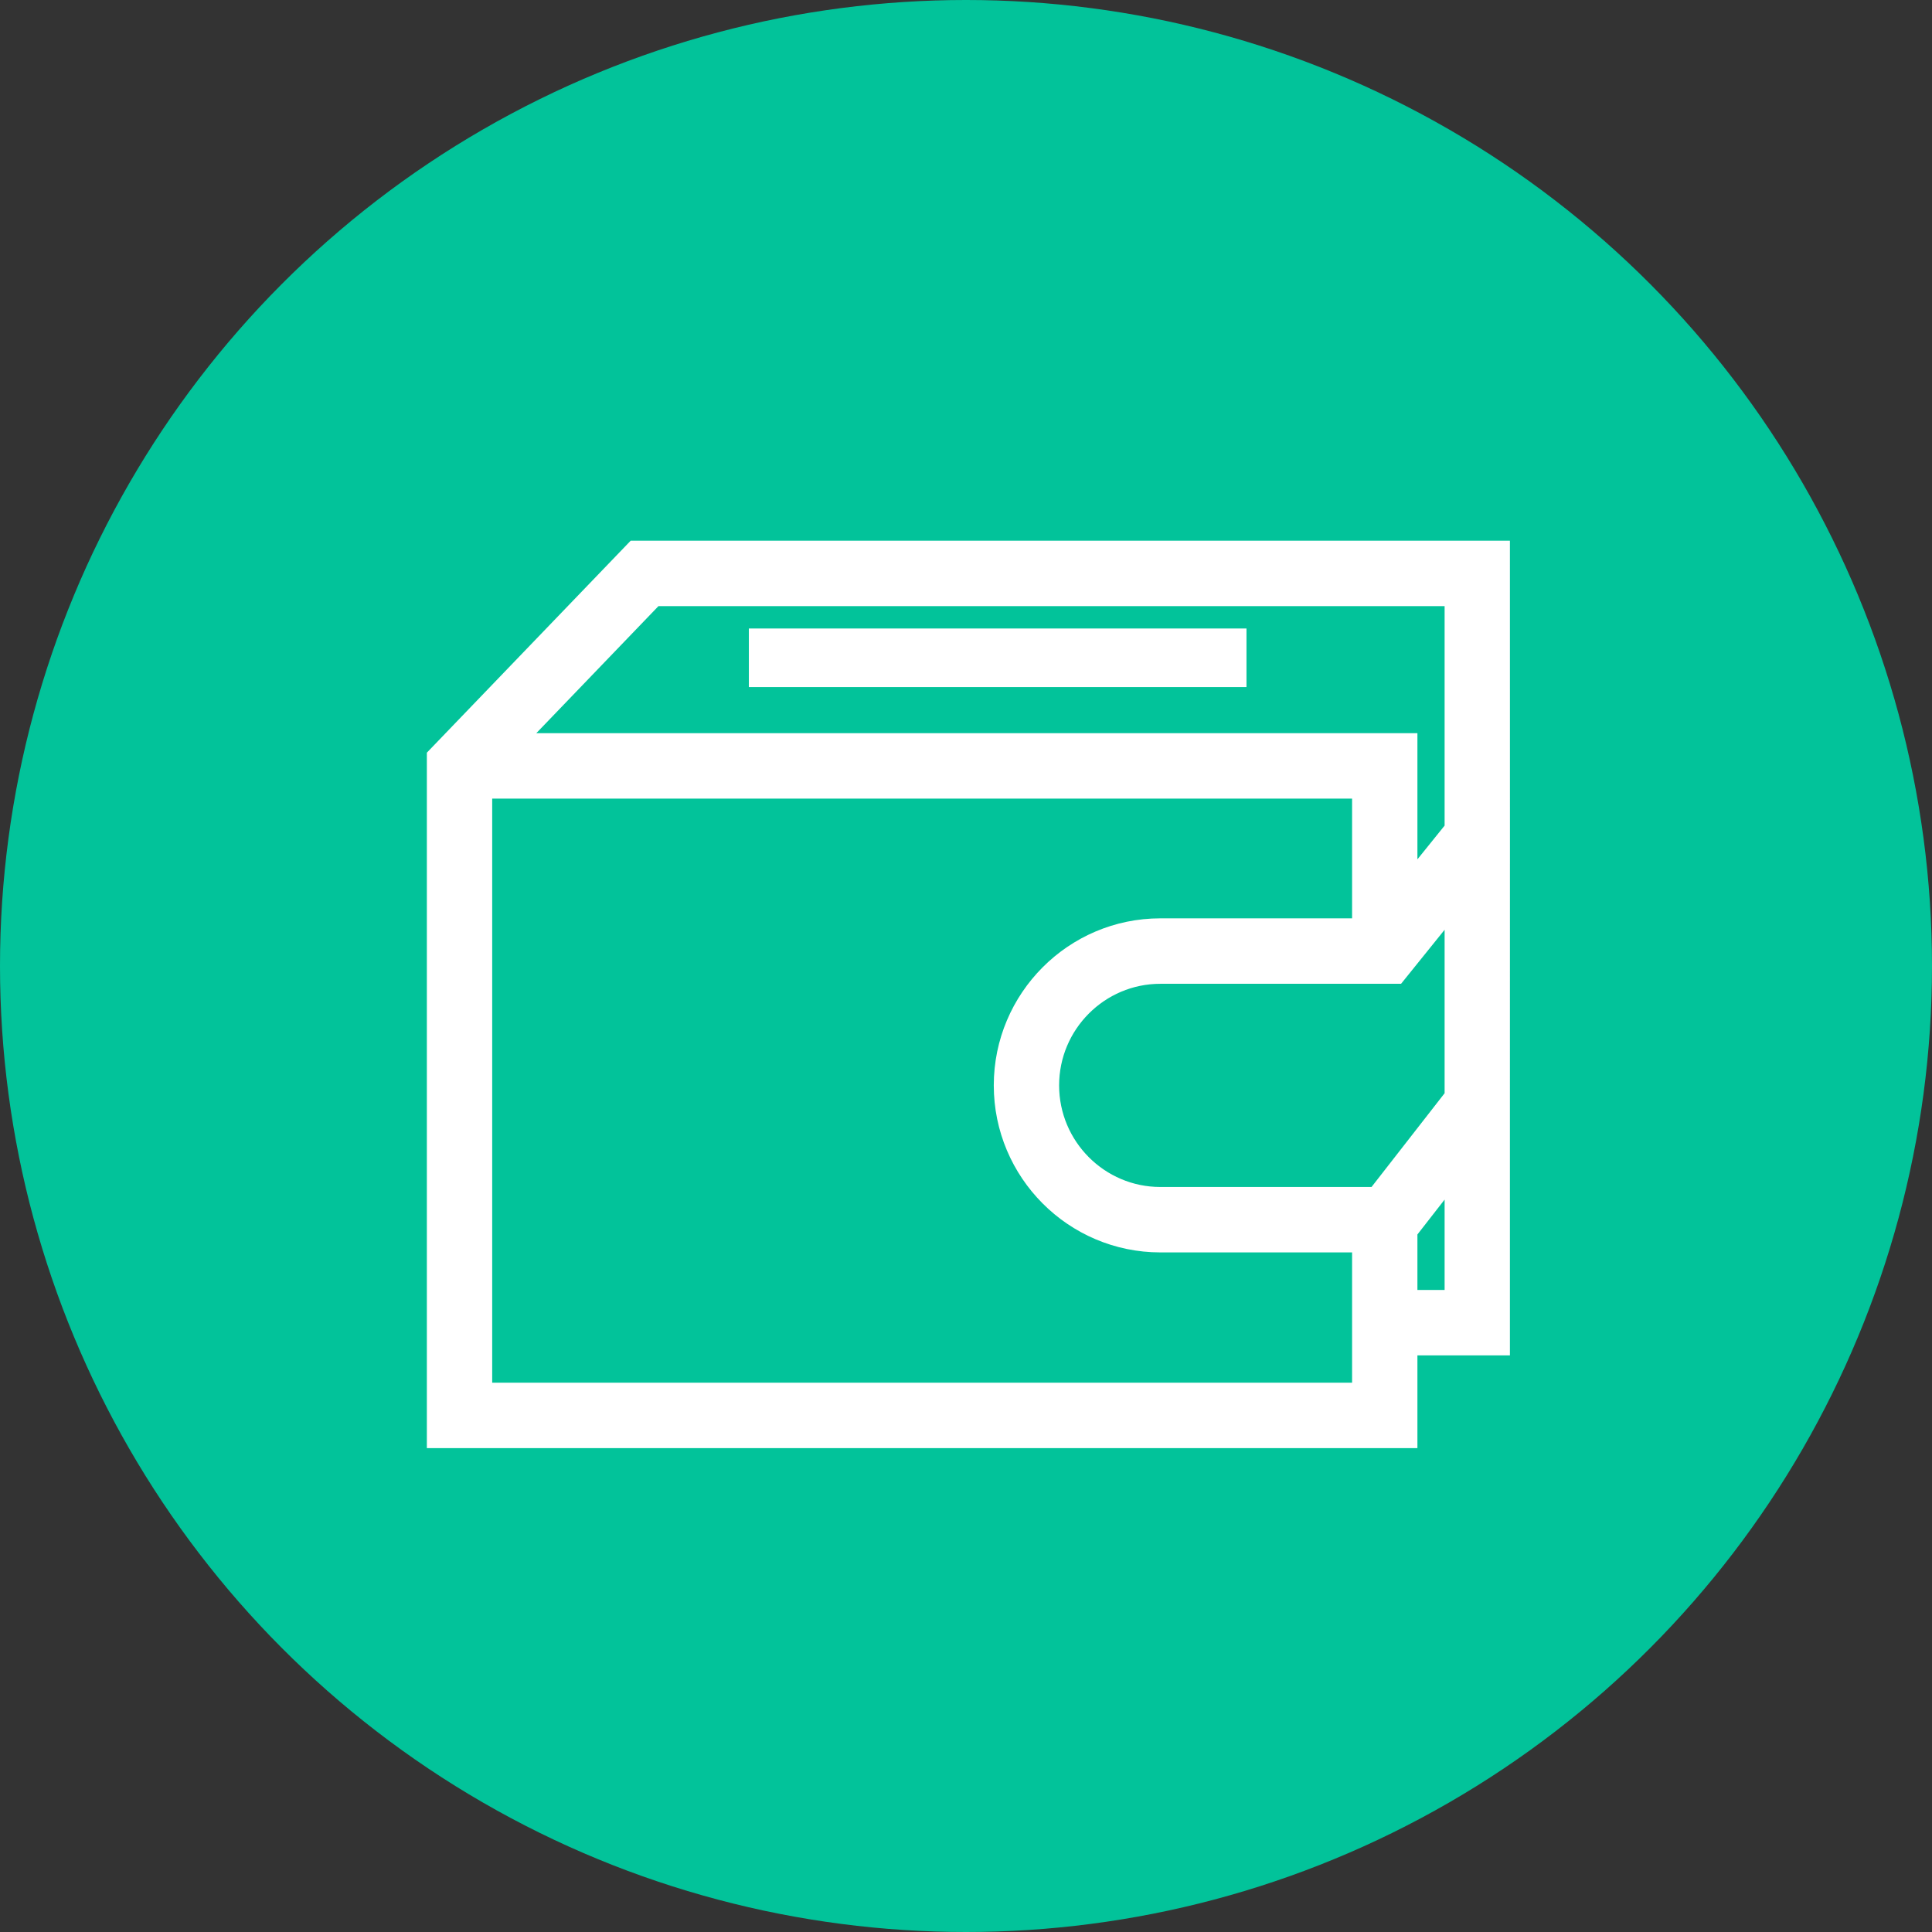 <?xml version="1.0" encoding="UTF-8"?> <svg xmlns="http://www.w3.org/2000/svg" width="66" height="66" viewBox="0 0 66 66" fill="none"><rect x="0" y="0" width="66" height="66" fill="#333333" stroke="none"/><circle cx="33" cy="33" r="33" fill="#02C39A"></circle><path fill-rule="evenodd" clip-rule="evenodd" d="M51.082 28.599C51.082 25.39 51.081 22.18 51.081 18.971C41.307 18.971 31.532 18.971 21.758 18.971C19.532 21.285 17.307 23.6 15.082 25.914C15.082 33.6 15.082 41.285 15.082 48.971C26.028 48.971 36.975 48.971 47.921 48.971C47.921 47.915 47.921 46.859 47.921 45.803C48.974 45.803 50.028 45.803 51.081 45.803C51.081 43.078 51.081 40.352 51.081 37.627C51.081 37.627 51.081 37.627 51.081 37.627C51.081 34.618 51.082 31.609 51.082 28.599ZM22.281 20.206C31.47 20.206 40.66 20.206 49.85 20.206C49.85 22.931 49.85 25.656 49.85 28.38C49.207 29.178 48.564 29.975 47.921 30.773C47.921 29.03 47.921 27.288 47.921 25.546C37.663 25.546 27.405 25.546 17.147 25.546C18.858 23.766 20.57 21.986 22.281 20.206ZM46.689 47.735C36.564 47.735 26.439 47.735 16.314 47.735C16.314 40.751 16.314 33.766 16.314 26.781C26.439 26.781 36.564 26.781 46.689 26.781C46.689 28.478 46.689 30.175 46.689 31.872C44.34 31.872 41.99 31.872 39.64 31.872C36.778 31.872 34.449 34.208 34.449 37.078C34.449 39.949 36.778 42.284 39.64 42.284C41.99 42.284 44.34 42.284 46.689 42.284C46.689 44.101 46.689 45.918 46.689 47.735ZM39.64 41.049C37.457 41.049 35.681 39.268 35.681 37.078C35.681 34.889 37.457 33.108 39.64 33.108C42.301 33.108 44.962 33.108 47.623 33.108C48.365 32.187 49.108 31.266 49.85 30.345C49.85 32.736 49.85 35.127 49.85 37.518C48.933 38.695 48.015 39.872 47.098 41.049C44.612 41.049 42.126 41.049 39.64 41.049ZM49.85 44.567C49.207 44.567 48.564 44.567 47.921 44.567C47.921 43.716 47.921 42.865 47.921 42.014C47.917 42.014 47.913 42.014 47.91 42.014C48.556 41.184 49.203 40.354 49.85 39.525C49.85 41.205 49.85 42.886 49.85 44.567Z" fill="white"></path><path d="M51.081 37.627C51.081 40.352 51.081 43.078 51.081 45.803C50.028 45.803 48.974 45.803 47.921 45.803C47.921 46.859 47.921 47.915 47.921 48.971C36.975 48.971 26.028 48.971 15.082 48.971C15.082 41.285 15.082 33.6 15.082 25.914C17.307 23.6 19.532 21.285 21.758 18.971C31.532 18.971 41.307 18.971 51.081 18.971C51.081 22.18 51.082 25.39 51.082 28.599C51.082 31.609 51.081 34.618 51.081 37.627ZM51.081 37.627C51.081 37.627 51.081 37.627 51.081 37.627ZM22.281 20.206C31.47 20.206 40.66 20.206 49.85 20.206C49.85 22.931 49.85 25.656 49.85 28.38C49.207 29.178 48.564 29.975 47.921 30.773C47.921 29.03 47.921 27.288 47.921 25.546C37.663 25.546 27.405 25.546 17.147 25.546C18.858 23.766 20.57 21.986 22.281 20.206ZM46.689 47.735C36.564 47.735 26.439 47.735 16.314 47.735C16.314 40.751 16.314 33.766 16.314 26.781C26.439 26.781 36.564 26.781 46.689 26.781C46.689 28.478 46.689 30.175 46.689 31.872C44.34 31.872 41.99 31.872 39.64 31.872C36.778 31.872 34.449 34.208 34.449 37.078C34.449 39.949 36.778 42.284 39.64 42.284C41.99 42.284 44.34 42.284 46.689 42.284C46.689 44.101 46.689 45.918 46.689 47.735ZM39.64 41.049C37.457 41.049 35.681 39.268 35.681 37.078C35.681 34.889 37.457 33.108 39.64 33.108C42.301 33.108 44.962 33.108 47.623 33.108C48.365 32.187 49.108 31.266 49.85 30.345C49.85 32.736 49.85 35.127 49.85 37.518C48.933 38.695 48.015 39.872 47.098 41.049C44.612 41.049 42.126 41.049 39.64 41.049ZM49.85 44.567C49.207 44.567 48.564 44.567 47.921 44.567C47.921 43.716 47.921 42.865 47.921 42.014C47.917 42.014 47.913 42.014 47.91 42.014C48.556 41.184 49.203 40.354 49.85 39.525C49.85 41.205 49.85 42.886 49.85 44.567Z" stroke="white"></path><path fill-rule="evenodd" clip-rule="evenodd" d="M26.082 21.971C31.415 21.971 36.748 21.971 42.082 21.971C42.082 22.304 42.082 22.637 42.082 22.971C36.748 22.971 31.415 22.971 26.082 22.971C26.082 22.637 26.082 22.304 26.082 21.971Z" fill="white" stroke="white"></path></svg> 